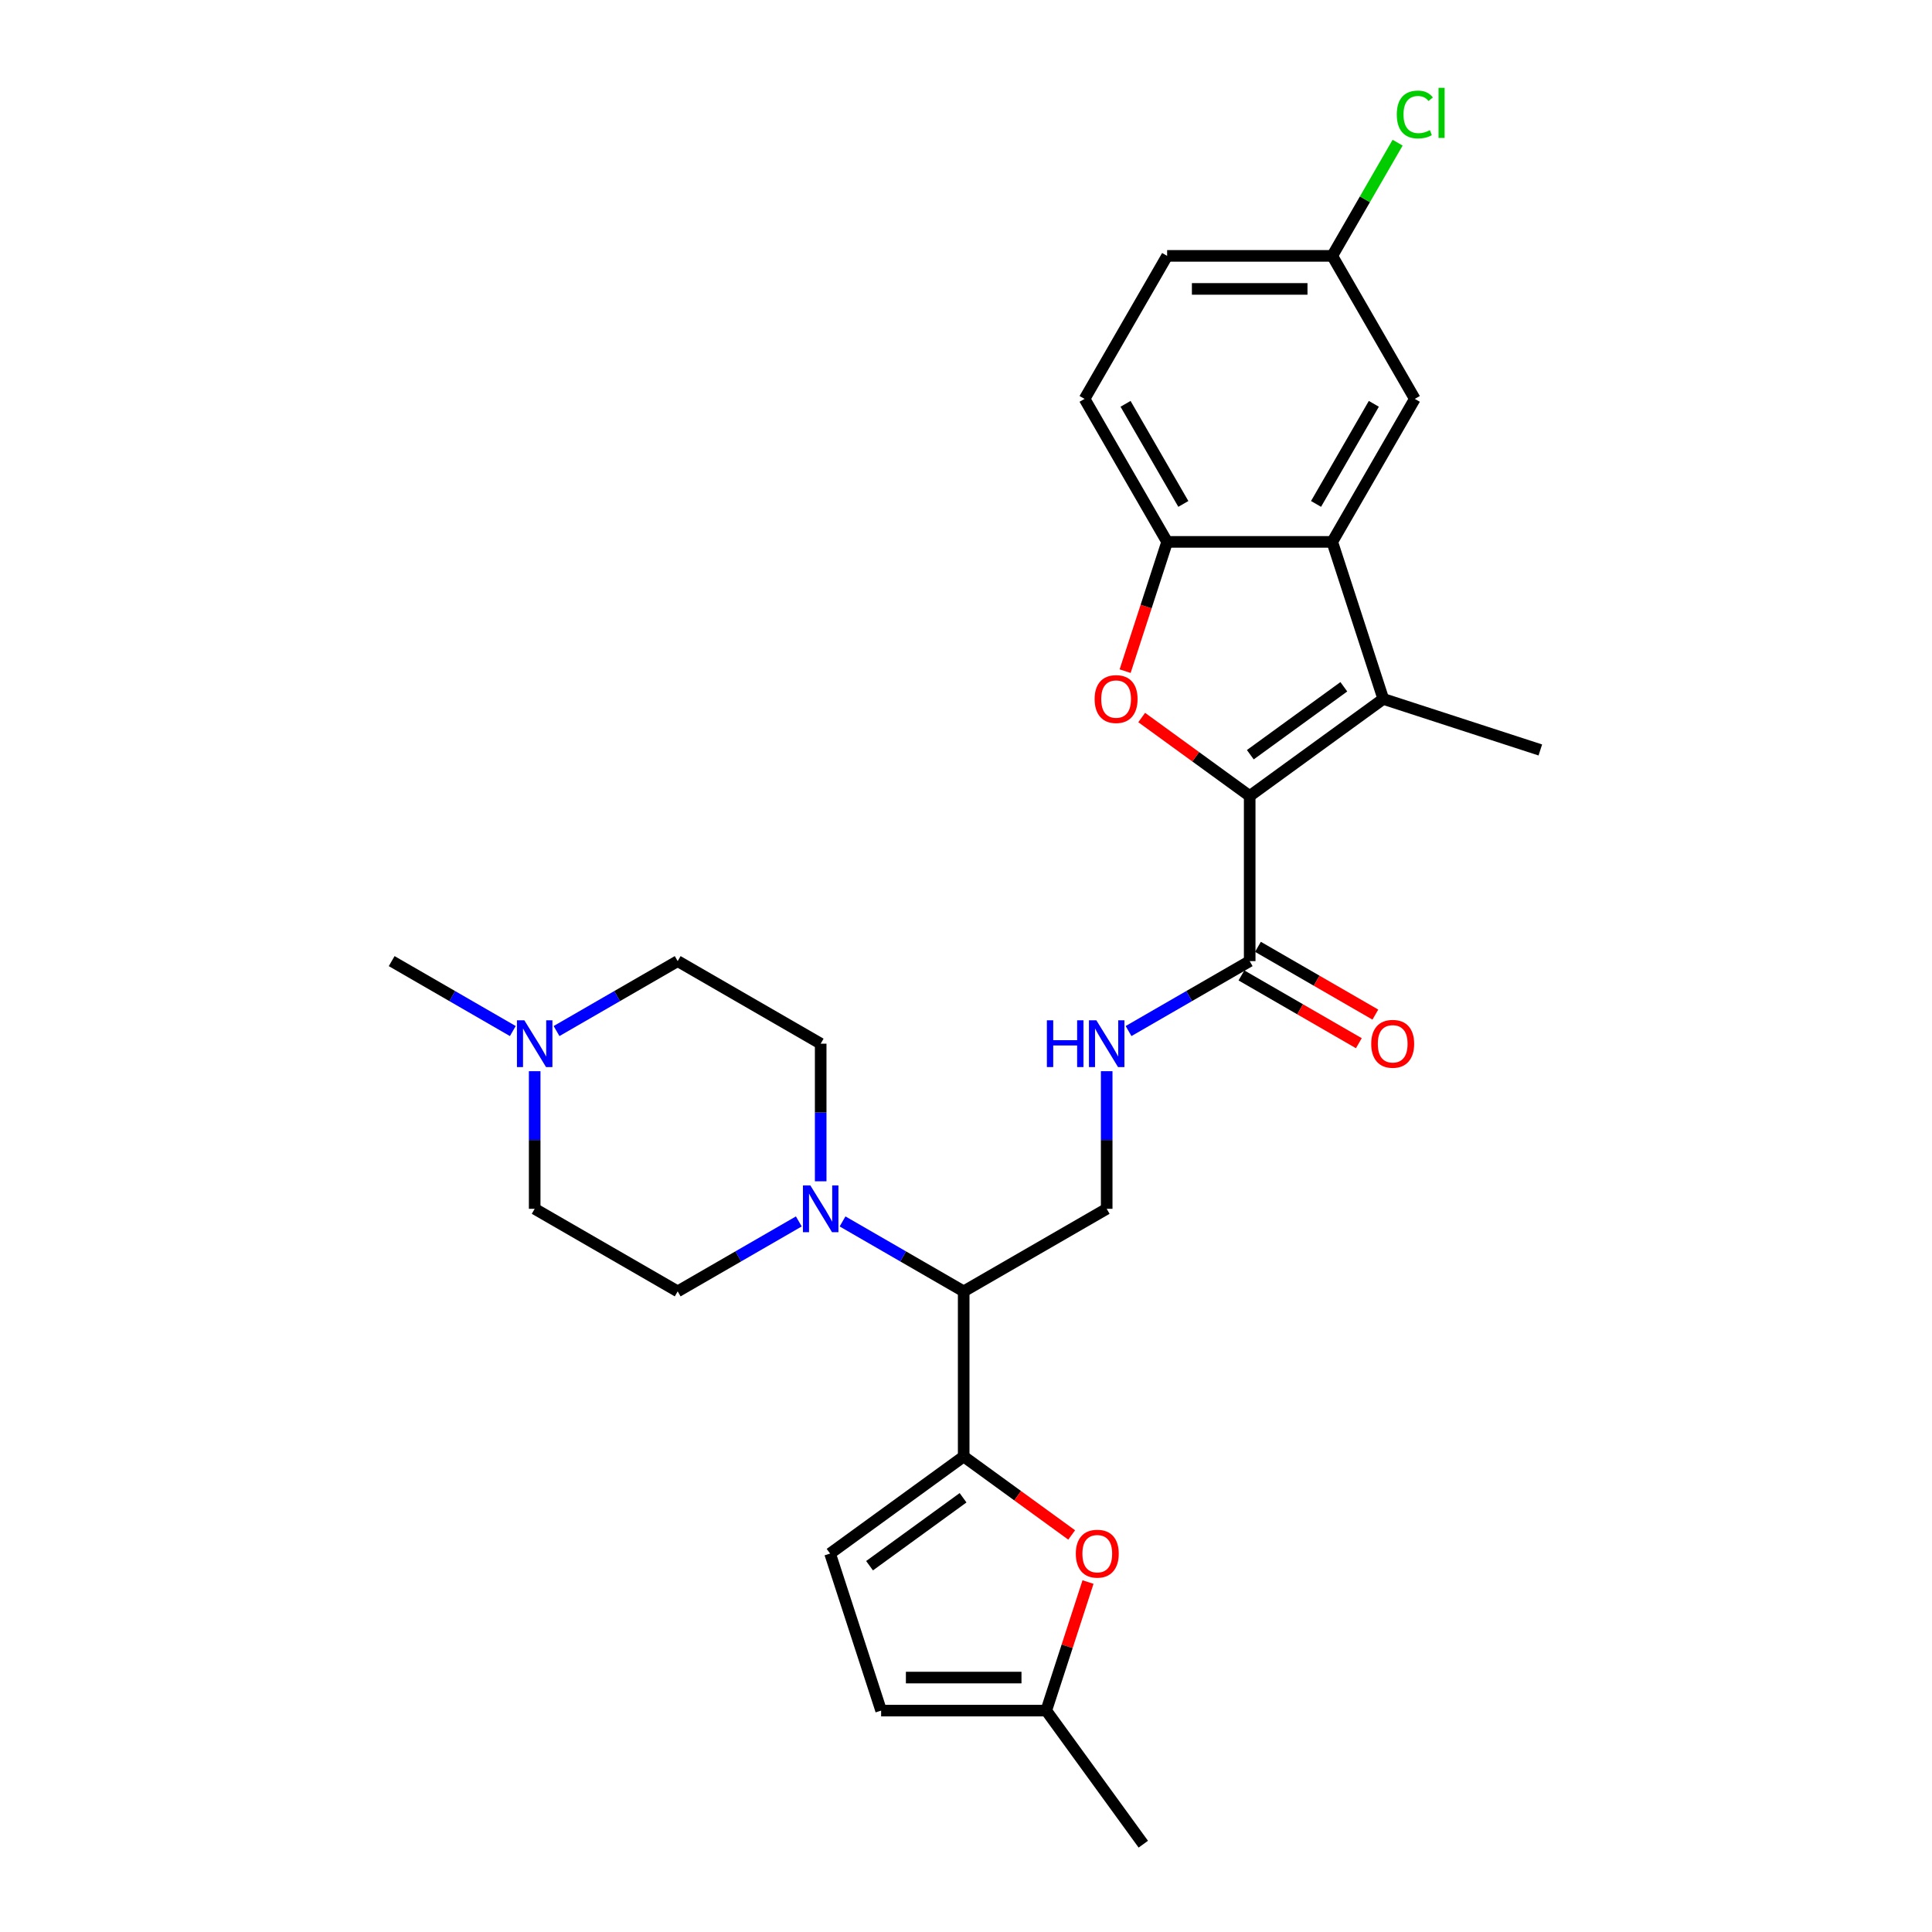<?xml version='1.0' encoding='iso-8859-1'?>
<svg version='1.1' baseProfile='full'
              xmlns='http://www.w3.org/2000/svg'
                      xmlns:rdkit='http://www.rdkit.org/xml'
                      xmlns:xlink='http://www.w3.org/1999/xlink'
                  xml:space='preserve'
width='1000px' height='1000px' viewBox='0 0 1000 1000'>
<!-- END OF HEADER -->
<rect style='opacity:1.0;fill:#FFFFFF;stroke:none' width='1000' height='1000' x='0' y='0'> </rect>
<path class='bond-0' d='M 646.838,412.004 L 715.983,361.767' style='fill:none;fill-rule:evenodd;stroke:#000000;stroke-width:6px;stroke-linecap:butt;stroke-linejoin:miter;stroke-opacity:1' />
<path class='bond-0' d='M 647.162,390.64 L 695.564,355.474' style='fill:none;fill-rule:evenodd;stroke:#000000;stroke-width:6px;stroke-linecap:butt;stroke-linejoin:miter;stroke-opacity:1' />
<path class='bond-1' d='M 646.838,412.004 L 618.889,391.698' style='fill:none;fill-rule:evenodd;stroke:#000000;stroke-width:6px;stroke-linecap:butt;stroke-linejoin:miter;stroke-opacity:1' />
<path class='bond-1' d='M 618.889,391.698 L 590.94,371.392' style='fill:none;fill-rule:evenodd;stroke:#FF0000;stroke-width:6px;stroke-linecap:butt;stroke-linejoin:miter;stroke-opacity:1' />
<path class='bond-6' d='M 646.838,412.004 L 646.838,497.473' style='fill:none;fill-rule:evenodd;stroke:#000000;stroke-width:6px;stroke-linecap:butt;stroke-linejoin:miter;stroke-opacity:1' />
<path class='bond-3' d='M 715.983,361.767 L 689.572,280.482' style='fill:none;fill-rule:evenodd;stroke:#000000;stroke-width:6px;stroke-linecap:butt;stroke-linejoin:miter;stroke-opacity:1' />
<path class='bond-23' d='M 715.983,361.767 L 797.269,388.178' style='fill:none;fill-rule:evenodd;stroke:#000000;stroke-width:6px;stroke-linecap:butt;stroke-linejoin:miter;stroke-opacity:1' />
<path class='bond-4' d='M 582.364,347.391 L 593.234,313.937' style='fill:none;fill-rule:evenodd;stroke:#FF0000;stroke-width:6px;stroke-linecap:butt;stroke-linejoin:miter;stroke-opacity:1' />
<path class='bond-4' d='M 593.234,313.937 L 604.104,280.482' style='fill:none;fill-rule:evenodd;stroke:#000000;stroke-width:6px;stroke-linecap:butt;stroke-linejoin:miter;stroke-opacity:1' />
<path class='bond-2' d='M 498.802,753.878 L 498.802,668.409' style='fill:none;fill-rule:evenodd;stroke:#000000;stroke-width:6px;stroke-linecap:butt;stroke-linejoin:miter;stroke-opacity:1' />
<path class='bond-8' d='M 498.802,753.878 L 526.751,774.184' style='fill:none;fill-rule:evenodd;stroke:#000000;stroke-width:6px;stroke-linecap:butt;stroke-linejoin:miter;stroke-opacity:1' />
<path class='bond-8' d='M 526.751,774.184 L 554.7,794.49' style='fill:none;fill-rule:evenodd;stroke:#FF0000;stroke-width:6px;stroke-linecap:butt;stroke-linejoin:miter;stroke-opacity:1' />
<path class='bond-9' d='M 498.802,753.878 L 429.657,804.115' style='fill:none;fill-rule:evenodd;stroke:#000000;stroke-width:6px;stroke-linecap:butt;stroke-linejoin:miter;stroke-opacity:1' />
<path class='bond-9' d='M 498.478,775.242 L 450.076,810.408' style='fill:none;fill-rule:evenodd;stroke:#000000;stroke-width:6px;stroke-linecap:butt;stroke-linejoin:miter;stroke-opacity:1' />
<path class='bond-15' d='M 689.572,280.482 L 732.306,206.464' style='fill:none;fill-rule:evenodd;stroke:#000000;stroke-width:6px;stroke-linecap:butt;stroke-linejoin:miter;stroke-opacity:1' />
<path class='bond-15' d='M 681.179,260.832 L 711.093,209.02' style='fill:none;fill-rule:evenodd;stroke:#000000;stroke-width:6px;stroke-linecap:butt;stroke-linejoin:miter;stroke-opacity:1' />
<path class='bond-28' d='M 689.572,280.482 L 604.104,280.482' style='fill:none;fill-rule:evenodd;stroke:#000000;stroke-width:6px;stroke-linecap:butt;stroke-linejoin:miter;stroke-opacity:1' />
<path class='bond-19' d='M 604.104,280.482 L 561.37,206.464' style='fill:none;fill-rule:evenodd;stroke:#000000;stroke-width:6px;stroke-linecap:butt;stroke-linejoin:miter;stroke-opacity:1' />
<path class='bond-19' d='M 612.497,260.832 L 582.583,209.02' style='fill:none;fill-rule:evenodd;stroke:#000000;stroke-width:6px;stroke-linecap:butt;stroke-linejoin:miter;stroke-opacity:1' />
<path class='bond-5' d='M 498.802,668.409 L 572.82,625.675' style='fill:none;fill-rule:evenodd;stroke:#000000;stroke-width:6px;stroke-linecap:butt;stroke-linejoin:miter;stroke-opacity:1' />
<path class='bond-7' d='M 498.802,668.409 L 467.452,650.309' style='fill:none;fill-rule:evenodd;stroke:#000000;stroke-width:6px;stroke-linecap:butt;stroke-linejoin:miter;stroke-opacity:1' />
<path class='bond-7' d='M 467.452,650.309 L 436.101,632.209' style='fill:none;fill-rule:evenodd;stroke:#0000FF;stroke-width:6px;stroke-linecap:butt;stroke-linejoin:miter;stroke-opacity:1' />
<path class='bond-10' d='M 646.838,497.473 L 615.487,515.573' style='fill:none;fill-rule:evenodd;stroke:#000000;stroke-width:6px;stroke-linecap:butt;stroke-linejoin:miter;stroke-opacity:1' />
<path class='bond-10' d='M 615.487,515.573 L 584.136,533.674' style='fill:none;fill-rule:evenodd;stroke:#0000FF;stroke-width:6px;stroke-linecap:butt;stroke-linejoin:miter;stroke-opacity:1' />
<path class='bond-18' d='M 642.565,504.874 L 672.95,522.417' style='fill:none;fill-rule:evenodd;stroke:#000000;stroke-width:6px;stroke-linecap:butt;stroke-linejoin:miter;stroke-opacity:1' />
<path class='bond-18' d='M 672.95,522.417 L 703.335,539.96' style='fill:none;fill-rule:evenodd;stroke:#FF0000;stroke-width:6px;stroke-linecap:butt;stroke-linejoin:miter;stroke-opacity:1' />
<path class='bond-18' d='M 651.111,490.071 L 681.497,507.614' style='fill:none;fill-rule:evenodd;stroke:#000000;stroke-width:6px;stroke-linecap:butt;stroke-linejoin:miter;stroke-opacity:1' />
<path class='bond-18' d='M 681.497,507.614 L 711.882,525.157' style='fill:none;fill-rule:evenodd;stroke:#FF0000;stroke-width:6px;stroke-linecap:butt;stroke-linejoin:miter;stroke-opacity:1' />
<path class='bond-16' d='M 413.469,632.209 L 382.118,650.309' style='fill:none;fill-rule:evenodd;stroke:#0000FF;stroke-width:6px;stroke-linecap:butt;stroke-linejoin:miter;stroke-opacity:1' />
<path class='bond-16' d='M 382.118,650.309 L 350.767,668.409' style='fill:none;fill-rule:evenodd;stroke:#000000;stroke-width:6px;stroke-linecap:butt;stroke-linejoin:miter;stroke-opacity:1' />
<path class='bond-17' d='M 424.785,611.436 L 424.785,575.822' style='fill:none;fill-rule:evenodd;stroke:#0000FF;stroke-width:6px;stroke-linecap:butt;stroke-linejoin:miter;stroke-opacity:1' />
<path class='bond-17' d='M 424.785,575.822 L 424.785,540.207' style='fill:none;fill-rule:evenodd;stroke:#000000;stroke-width:6px;stroke-linecap:butt;stroke-linejoin:miter;stroke-opacity:1' />
<path class='bond-12' d='M 563.155,818.867 L 552.346,852.133' style='fill:none;fill-rule:evenodd;stroke:#FF0000;stroke-width:6px;stroke-linecap:butt;stroke-linejoin:miter;stroke-opacity:1' />
<path class='bond-12' d='M 552.346,852.133 L 541.537,885.4' style='fill:none;fill-rule:evenodd;stroke:#000000;stroke-width:6px;stroke-linecap:butt;stroke-linejoin:miter;stroke-opacity:1' />
<path class='bond-14' d='M 429.657,804.115 L 456.068,885.4' style='fill:none;fill-rule:evenodd;stroke:#000000;stroke-width:6px;stroke-linecap:butt;stroke-linejoin:miter;stroke-opacity:1' />
<path class='bond-11' d='M 572.82,554.446 L 572.82,590.061' style='fill:none;fill-rule:evenodd;stroke:#0000FF;stroke-width:6px;stroke-linecap:butt;stroke-linejoin:miter;stroke-opacity:1' />
<path class='bond-11' d='M 572.82,590.061 L 572.82,625.675' style='fill:none;fill-rule:evenodd;stroke:#000000;stroke-width:6px;stroke-linecap:butt;stroke-linejoin:miter;stroke-opacity:1' />
<path class='bond-27' d='M 541.537,885.4 L 591.774,954.545' style='fill:none;fill-rule:evenodd;stroke:#000000;stroke-width:6px;stroke-linecap:butt;stroke-linejoin:miter;stroke-opacity:1' />
<path class='bond-31' d='M 541.537,885.4 L 456.068,885.4' style='fill:none;fill-rule:evenodd;stroke:#000000;stroke-width:6px;stroke-linecap:butt;stroke-linejoin:miter;stroke-opacity:1' />
<path class='bond-31' d='M 528.716,868.306 L 468.889,868.306' style='fill:none;fill-rule:evenodd;stroke:#000000;stroke-width:6px;stroke-linecap:butt;stroke-linejoin:miter;stroke-opacity:1' />
<path class='bond-13' d='M 288.065,533.674 L 319.416,515.573' style='fill:none;fill-rule:evenodd;stroke:#0000FF;stroke-width:6px;stroke-linecap:butt;stroke-linejoin:miter;stroke-opacity:1' />
<path class='bond-13' d='M 319.416,515.573 L 350.767,497.473' style='fill:none;fill-rule:evenodd;stroke:#000000;stroke-width:6px;stroke-linecap:butt;stroke-linejoin:miter;stroke-opacity:1' />
<path class='bond-26' d='M 265.433,533.674 L 234.082,515.573' style='fill:none;fill-rule:evenodd;stroke:#0000FF;stroke-width:6px;stroke-linecap:butt;stroke-linejoin:miter;stroke-opacity:1' />
<path class='bond-26' d='M 234.082,515.573 L 202.731,497.473' style='fill:none;fill-rule:evenodd;stroke:#000000;stroke-width:6px;stroke-linecap:butt;stroke-linejoin:miter;stroke-opacity:1' />
<path class='bond-30' d='M 276.749,554.446 L 276.749,590.061' style='fill:none;fill-rule:evenodd;stroke:#0000FF;stroke-width:6px;stroke-linecap:butt;stroke-linejoin:miter;stroke-opacity:1' />
<path class='bond-30' d='M 276.749,590.061 L 276.749,625.675' style='fill:none;fill-rule:evenodd;stroke:#000000;stroke-width:6px;stroke-linecap:butt;stroke-linejoin:miter;stroke-opacity:1' />
<path class='bond-22' d='M 732.306,206.464 L 689.572,132.446' style='fill:none;fill-rule:evenodd;stroke:#000000;stroke-width:6px;stroke-linecap:butt;stroke-linejoin:miter;stroke-opacity:1' />
<path class='bond-21' d='M 350.767,668.409 L 276.749,625.675' style='fill:none;fill-rule:evenodd;stroke:#000000;stroke-width:6px;stroke-linecap:butt;stroke-linejoin:miter;stroke-opacity:1' />
<path class='bond-20' d='M 424.785,540.207 L 350.767,497.473' style='fill:none;fill-rule:evenodd;stroke:#000000;stroke-width:6px;stroke-linecap:butt;stroke-linejoin:miter;stroke-opacity:1' />
<path class='bond-24' d='M 561.37,206.464 L 604.104,132.446' style='fill:none;fill-rule:evenodd;stroke:#000000;stroke-width:6px;stroke-linecap:butt;stroke-linejoin:miter;stroke-opacity:1' />
<path class='bond-25' d='M 689.572,132.446 L 706.488,103.147' style='fill:none;fill-rule:evenodd;stroke:#000000;stroke-width:6px;stroke-linecap:butt;stroke-linejoin:miter;stroke-opacity:1' />
<path class='bond-25' d='M 706.488,103.147 L 723.405,73.847' style='fill:none;fill-rule:evenodd;stroke:#00CC00;stroke-width:6px;stroke-linecap:butt;stroke-linejoin:miter;stroke-opacity:1' />
<path class='bond-29' d='M 689.572,132.446 L 604.104,132.446' style='fill:none;fill-rule:evenodd;stroke:#000000;stroke-width:6px;stroke-linecap:butt;stroke-linejoin:miter;stroke-opacity:1' />
<path class='bond-29' d='M 676.752,149.54 L 616.924,149.54' style='fill:none;fill-rule:evenodd;stroke:#000000;stroke-width:6px;stroke-linecap:butt;stroke-linejoin:miter;stroke-opacity:1' />
<path  class='atom-2' d='M 566.582 361.836
Q 566.582 356.024, 569.454 352.776
Q 572.325 349.528, 577.693 349.528
Q 583.06 349.528, 585.932 352.776
Q 588.804 356.024, 588.804 361.836
Q 588.804 367.716, 585.898 371.066
Q 582.992 374.382, 577.693 374.382
Q 572.359 374.382, 569.454 371.066
Q 566.582 367.75, 566.582 361.836
M 577.693 371.647
Q 581.385 371.647, 583.368 369.186
Q 585.385 366.69, 585.385 361.836
Q 585.385 357.084, 583.368 354.69
Q 581.385 352.263, 577.693 352.263
Q 574 352.263, 571.983 354.656
Q 570.001 357.049, 570.001 361.836
Q 570.001 366.724, 571.983 369.186
Q 574 371.647, 577.693 371.647
' fill='#FF0000'/>
<path  class='atom-8' d='M 419.434 613.573
L 427.366 626.393
Q 428.152 627.658, 429.417 629.949
Q 430.682 632.239, 430.75 632.376
L 430.75 613.573
L 433.964 613.573
L 433.964 637.778
L 430.648 637.778
L 422.135 623.761
Q 421.144 622.12, 420.084 620.239
Q 419.058 618.359, 418.751 617.778
L 418.751 637.778
L 415.605 637.778
L 415.605 613.573
L 419.434 613.573
' fill='#0000FF'/>
<path  class='atom-9' d='M 556.837 804.183
Q 556.837 798.371, 559.709 795.124
Q 562.58 791.876, 567.948 791.876
Q 573.315 791.876, 576.187 795.124
Q 579.059 798.371, 579.059 804.183
Q 579.059 810.063, 576.153 813.414
Q 573.247 816.73, 567.948 816.73
Q 562.615 816.73, 559.709 813.414
Q 556.837 810.098, 556.837 804.183
M 567.948 813.995
Q 571.64 813.995, 573.623 811.533
Q 575.64 809.038, 575.64 804.183
Q 575.64 799.431, 573.623 797.038
Q 571.64 794.611, 567.948 794.611
Q 564.256 794.611, 562.239 797.004
Q 560.256 799.397, 560.256 804.183
Q 560.256 809.072, 562.239 811.533
Q 564.256 813.995, 567.948 813.995
' fill='#FF0000'/>
<path  class='atom-11' d='M 541.864 528.105
L 545.146 528.105
L 545.146 538.395
L 557.521 538.395
L 557.521 528.105
L 560.803 528.105
L 560.803 552.309
L 557.521 552.309
L 557.521 541.13
L 545.146 541.13
L 545.146 552.309
L 541.864 552.309
L 541.864 528.105
' fill='#0000FF'/>
<path  class='atom-11' d='M 567.47 528.105
L 575.401 540.925
Q 576.188 542.19, 577.453 544.48
Q 578.718 546.771, 578.786 546.908
L 578.786 528.105
L 582 528.105
L 582 552.309
L 578.683 552.309
L 570.171 538.292
Q 569.179 536.651, 568.119 534.771
Q 567.094 532.891, 566.786 532.31
L 566.786 552.309
L 563.641 552.309
L 563.641 528.105
L 567.47 528.105
' fill='#0000FF'/>
<path  class='atom-14' d='M 271.399 528.105
L 279.33 540.925
Q 280.117 542.19, 281.382 544.48
Q 282.646 546.771, 282.715 546.908
L 282.715 528.105
L 285.928 528.105
L 285.928 552.309
L 282.612 552.309
L 274.1 538.292
Q 273.108 536.651, 272.048 534.771
Q 271.023 532.891, 270.715 532.31
L 270.715 552.309
L 267.57 552.309
L 267.57 528.105
L 271.399 528.105
' fill='#0000FF'/>
<path  class='atom-19' d='M 709.745 540.275
Q 709.745 534.463, 712.617 531.216
Q 715.488 527.968, 720.856 527.968
Q 726.223 527.968, 729.095 531.216
Q 731.967 534.463, 731.967 540.275
Q 731.967 546.155, 729.061 549.506
Q 726.155 552.822, 720.856 552.822
Q 715.523 552.822, 712.617 549.506
Q 709.745 546.19, 709.745 540.275
M 720.856 550.087
Q 724.548 550.087, 726.531 547.626
Q 728.548 545.13, 728.548 540.275
Q 728.548 535.523, 726.531 533.13
Q 724.548 530.703, 720.856 530.703
Q 717.164 530.703, 715.147 533.096
Q 713.164 535.489, 713.164 540.275
Q 713.164 545.164, 715.147 547.626
Q 717.164 550.087, 720.856 550.087
' fill='#FF0000'/>
<path  class='atom-26' d='M 722.973 59.266
Q 722.973 53.249, 725.777 50.104
Q 728.614 46.925, 733.982 46.925
Q 738.973 46.925, 741.64 50.446
L 739.383 52.292
Q 737.435 49.728, 733.982 49.728
Q 730.324 49.728, 728.375 52.19
Q 726.46 54.617, 726.46 59.266
Q 726.46 64.052, 728.443 66.514
Q 730.46 68.975, 734.358 68.975
Q 737.024 68.975, 740.135 67.369
L 741.093 69.933
Q 739.828 70.753, 737.913 71.232
Q 735.999 71.71, 733.879 71.71
Q 728.614 71.71, 725.777 68.497
Q 722.973 65.283, 722.973 59.266
' fill='#00CC00'/>
<path  class='atom-26' d='M 744.58 45.455
L 747.725 45.455
L 747.725 71.403
L 744.58 71.403
L 744.58 45.455
' fill='#00CC00'/>
</svg>
